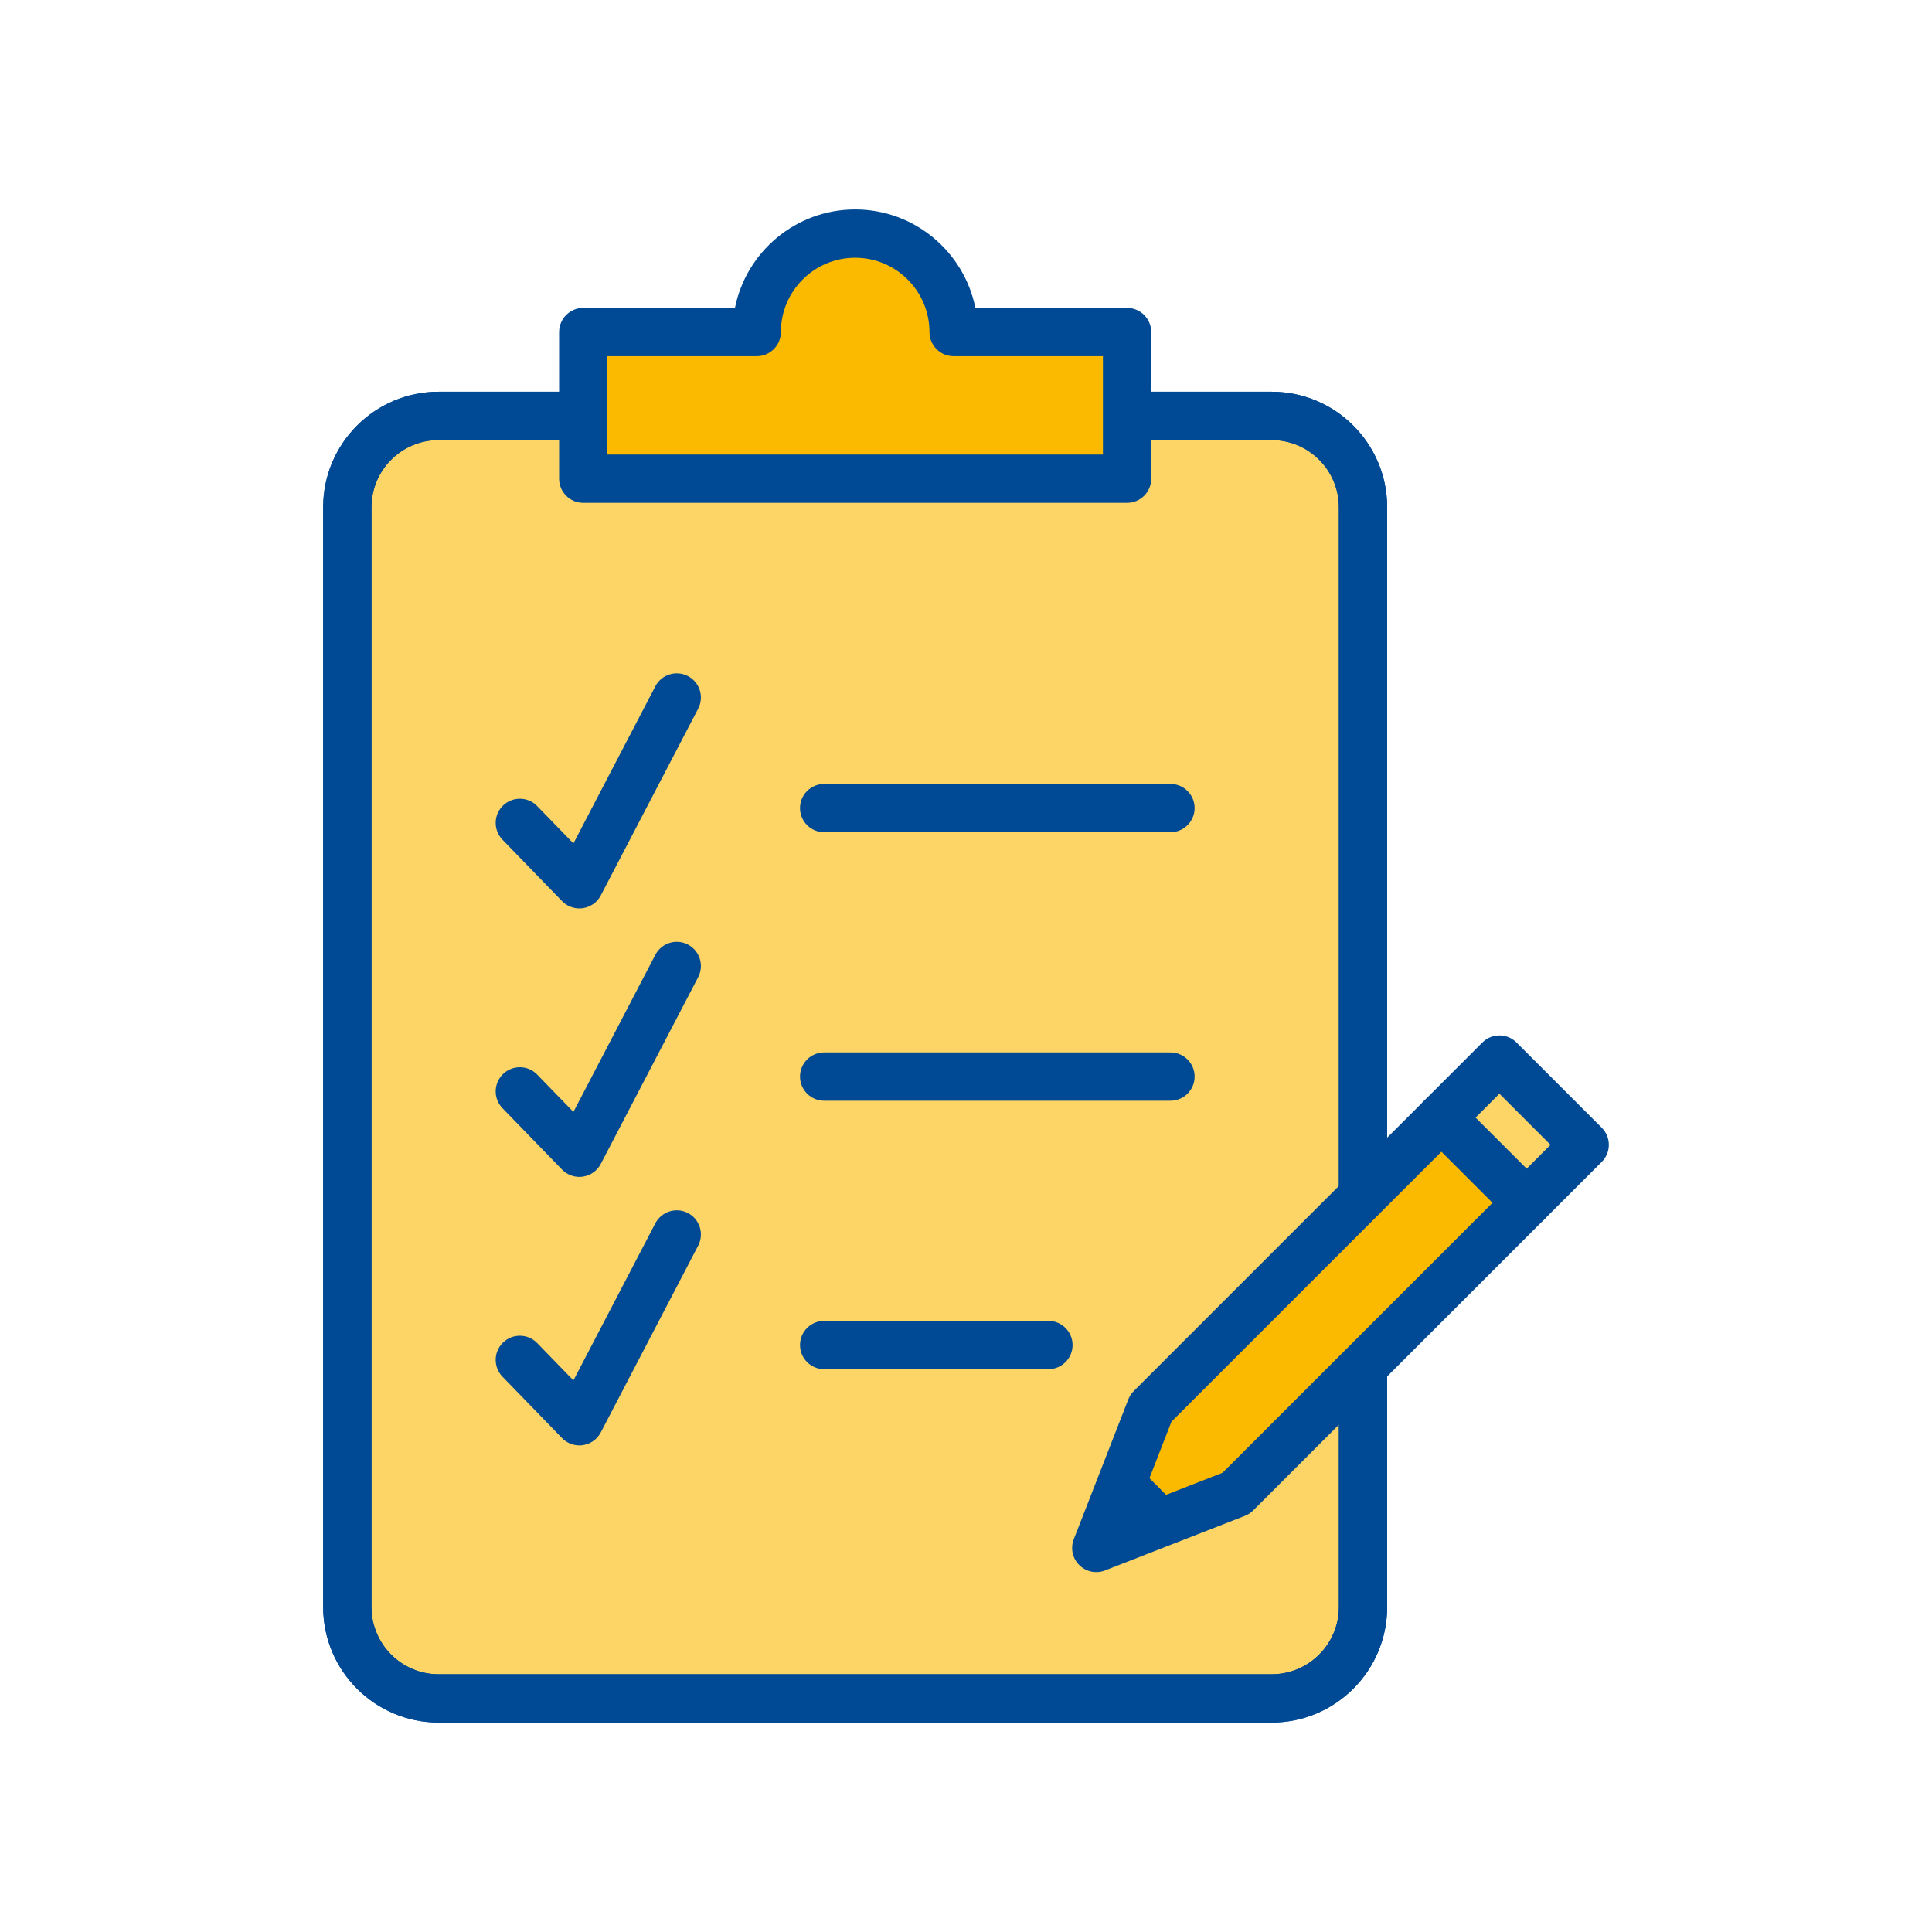 <?xml version="1.0" encoding="UTF-8"?>
<svg xmlns="http://www.w3.org/2000/svg" xmlns:xlink="http://www.w3.org/1999/xlink" version="1.1" id="Ebene_1" x="0px" y="0px" viewBox="0 0 140 140" style="enable-background:new 0 0 140 140;" xml:space="preserve">
<style type="text/css">
	.st0{fill:none;}
	.st1{fill:#FDD566;}
	.st2{fill:#004994;}
	.st3{fill:#FBBA00;}
</style>
<g id="Rahmen">
	<rect class="st0" width="140" height="140"></rect>
</g>
<g id="Inhalt">
	<g>
		<g>
			<g id="EWP_Conf_00000062154262157921425740000000770635974076009628_">
				<g>
					<path class="st1" d="M92.155,123.071H31.782c-3.638,0-6.614-2.976-6.614-6.614V36.755       c0-3.638,2.976-6.614,6.614-6.614h60.373c3.638,0,6.614,2.976,6.614,6.614v79.702       C98.769,120.095,95.793,123.071,92.155,123.071z"></path>
					<path class="st2" d="M92.154,124.822H31.781c-4.612,0-8.363-3.753-8.363-8.365V36.755       c0-4.612,3.751-8.365,8.363-8.365h60.373c4.612,0,8.365,3.753,8.365,8.365v79.702       C100.519,121.069,96.766,124.822,92.154,124.822z M31.781,31.89c-2.682,0-4.863,2.183-4.863,4.865       v79.702c0,2.682,2.181,4.865,4.863,4.865h60.373c2.682,0,4.865-2.183,4.865-4.865V36.755       c0-2.682-2.183-4.865-4.865-4.865C92.154,31.89,31.781,31.89,31.781,31.89z"></path>
				</g>
				<g>
					<path class="st2" d="M92.154,124.822H31.781c-4.612,0-8.363-3.753-8.363-8.365V36.755       c0-4.612,3.751-8.365,8.363-8.365h60.373c4.612,0,8.365,3.753,8.365,8.365v79.702       C100.519,121.069,96.766,124.822,92.154,124.822z M31.781,31.89c-2.682,0-4.863,2.183-4.863,4.865       v79.702c0,2.682,2.181,4.865,4.863,4.865h60.373c2.682,0,4.865-2.183,4.865-4.865V36.755       c0-2.682-2.183-4.865-4.865-4.865C92.154,31.89,31.781,31.89,31.781,31.89z"></path>
				</g>
			</g>
			<g>
				<path class="st3" d="M61.968,34.687H42.265V24.063h12.569c0-3.94,3.194-7.135,7.135-7.135      s7.135,3.194,7.135,7.135h12.569v10.624H61.968z"></path>
				<path class="st2" d="M81.672,36.438h-39.407c-0.966,0-1.75-0.784-1.75-1.75V24.062c0-0.966,0.784-1.75,1.75-1.75      h10.992c0.816-4.063,4.411-7.134,8.711-7.134s7.896,3.072,8.711,7.134h10.992      c0.966,0,1.75,0.784,1.75,1.75v10.625C83.422,35.654,82.638,36.438,81.672,36.438z M44.015,32.938h35.907      V25.812H69.103c-0.966,0-1.75-0.784-1.75-1.75c0-2.969-2.415-5.384-5.384-5.384      s-5.384,2.415-5.384,5.384c0,0.966-0.784,1.75-1.75,1.75H44.015      C44.015,25.812,44.015,32.938,44.015,32.938z"></path>
			</g>
		</g>
		<g>
			<g>
				<polygon class="st3" points="89.57,108.218 79.441,112.17 83.393,102.041 104.324,81.11 110.628,87.16           "></polygon>
			</g>
			<g>
				<polygon class="st1" points="104.324,81.11 108.653,76.781 114.83,82.958 110.628,87.16     "></polygon>
			</g>
			<g>
				<path class="st2" d="M79.442,113.921c-0.456,0-0.902-0.178-1.237-0.513      c-0.492-0.49-0.645-1.226-0.394-1.873l3.951-10.131c0.089-0.226,0.223-0.431,0.394-0.602      l25.261-25.259c0.684-0.684,1.791-0.684,2.475,0l6.177,6.177c0.328,0.328,0.513,0.772,0.513,1.237      s-0.185,0.909-0.513,1.237l-25.261,25.259c-0.171,0.171-0.376,0.305-0.602,0.392l-10.129,3.953      C79.872,113.882,79.656,113.921,79.442,113.921z M84.89,103.018l-2.368,6.073l6.07-2.37      l23.764-23.762l-3.703-3.703L84.89,103.018z M89.57,108.217h0.023H89.57z"></path>
			</g>
			<g>
				<polygon class="st2" points="85.848,109.67 79.441,112.17 81.941,105.763     "></polygon>
			</g>
			<g>
				<line class="st0" x1="110.628" y1="87.16" x2="104.451" y2="80.983"></line>
				<path class="st2" d="M110.627,88.91c-0.449,0-0.896-0.171-1.237-0.513l-6.177-6.177      c-0.684-0.684-0.684-1.791,0-2.475s1.791-0.684,2.475,0l6.177,6.177      c0.684,0.684,0.684,1.791,0,2.475C111.523,88.74,111.076,88.91,110.627,88.91z"></path>
			</g>
		</g>
		<g>
			<path class="st2" d="M41.983,65.828c-0.469,0-0.923-0.189-1.256-0.531l-4.313-4.446     c-0.674-0.695-0.656-1.802,0.036-2.475c0.693-0.672,1.805-0.659,2.475,0.036l2.627,2.707     l5.936-11.384c0.447-0.857,1.504-1.189,2.361-0.743c0.857,0.447,1.189,1.504,0.743,2.361     l-7.057,13.533c-0.26,0.499-0.743,0.841-1.299,0.923C42.152,65.821,42.067,65.828,41.983,65.828z"></path>
		</g>
		<g>
			<path class="st2" d="M84.817,60.307H59.722c-0.966,0-1.75-0.784-1.75-1.75s0.784-1.75,1.75-1.75H84.817     c0.966,0,1.75,0.784,1.75,1.75S85.783,60.307,84.817,60.307z"></path>
		</g>
		<g>
			<path class="st2" d="M41.983,85.283c-0.469,0-0.923-0.189-1.256-0.531l-4.313-4.446     c-0.674-0.695-0.656-1.802,0.036-2.475c0.693-0.672,1.805-0.659,2.475,0.036l2.627,2.707     l5.936-11.384c0.447-0.857,1.504-1.192,2.361-0.743c0.857,0.447,1.189,1.504,0.743,2.361     l-7.057,13.533c-0.26,0.499-0.743,0.841-1.299,0.923C42.152,85.276,42.067,85.283,41.983,85.283z"></path>
		</g>
		<g>
			<path class="st2" d="M84.817,79.762H59.722c-0.966,0-1.75-0.784-1.75-1.75c0-0.966,0.784-1.75,1.75-1.75H84.817     c0.966,0,1.75,0.784,1.75,1.75C86.567,78.978,85.783,79.762,84.817,79.762z"></path>
		</g>
		<g>
			<path class="st2" d="M41.983,104.74c-0.469,0-0.923-0.189-1.256-0.531l-4.313-4.446     c-0.674-0.695-0.656-1.802,0.036-2.475c0.693-0.672,1.805-0.656,2.475,0.036l2.627,2.707     l5.936-11.386c0.447-0.854,1.504-1.189,2.361-0.743c0.857,0.447,1.189,1.504,0.743,2.361     l-7.057,13.535c-0.26,0.499-0.743,0.841-1.299,0.923C42.152,104.733,42.067,104.74,41.983,104.74     z"></path>
		</g>
		<g>
			<path class="st2" d="M75.973,99.217h-16.251c-0.966,0-1.75-0.784-1.75-1.75c0-0.966,0.784-1.75,1.75-1.75h16.251     c0.966,0,1.75,0.784,1.75,1.75C77.723,98.433,76.94,99.217,75.973,99.217z"></path>
		</g>
	</g>
</g>
</svg>
